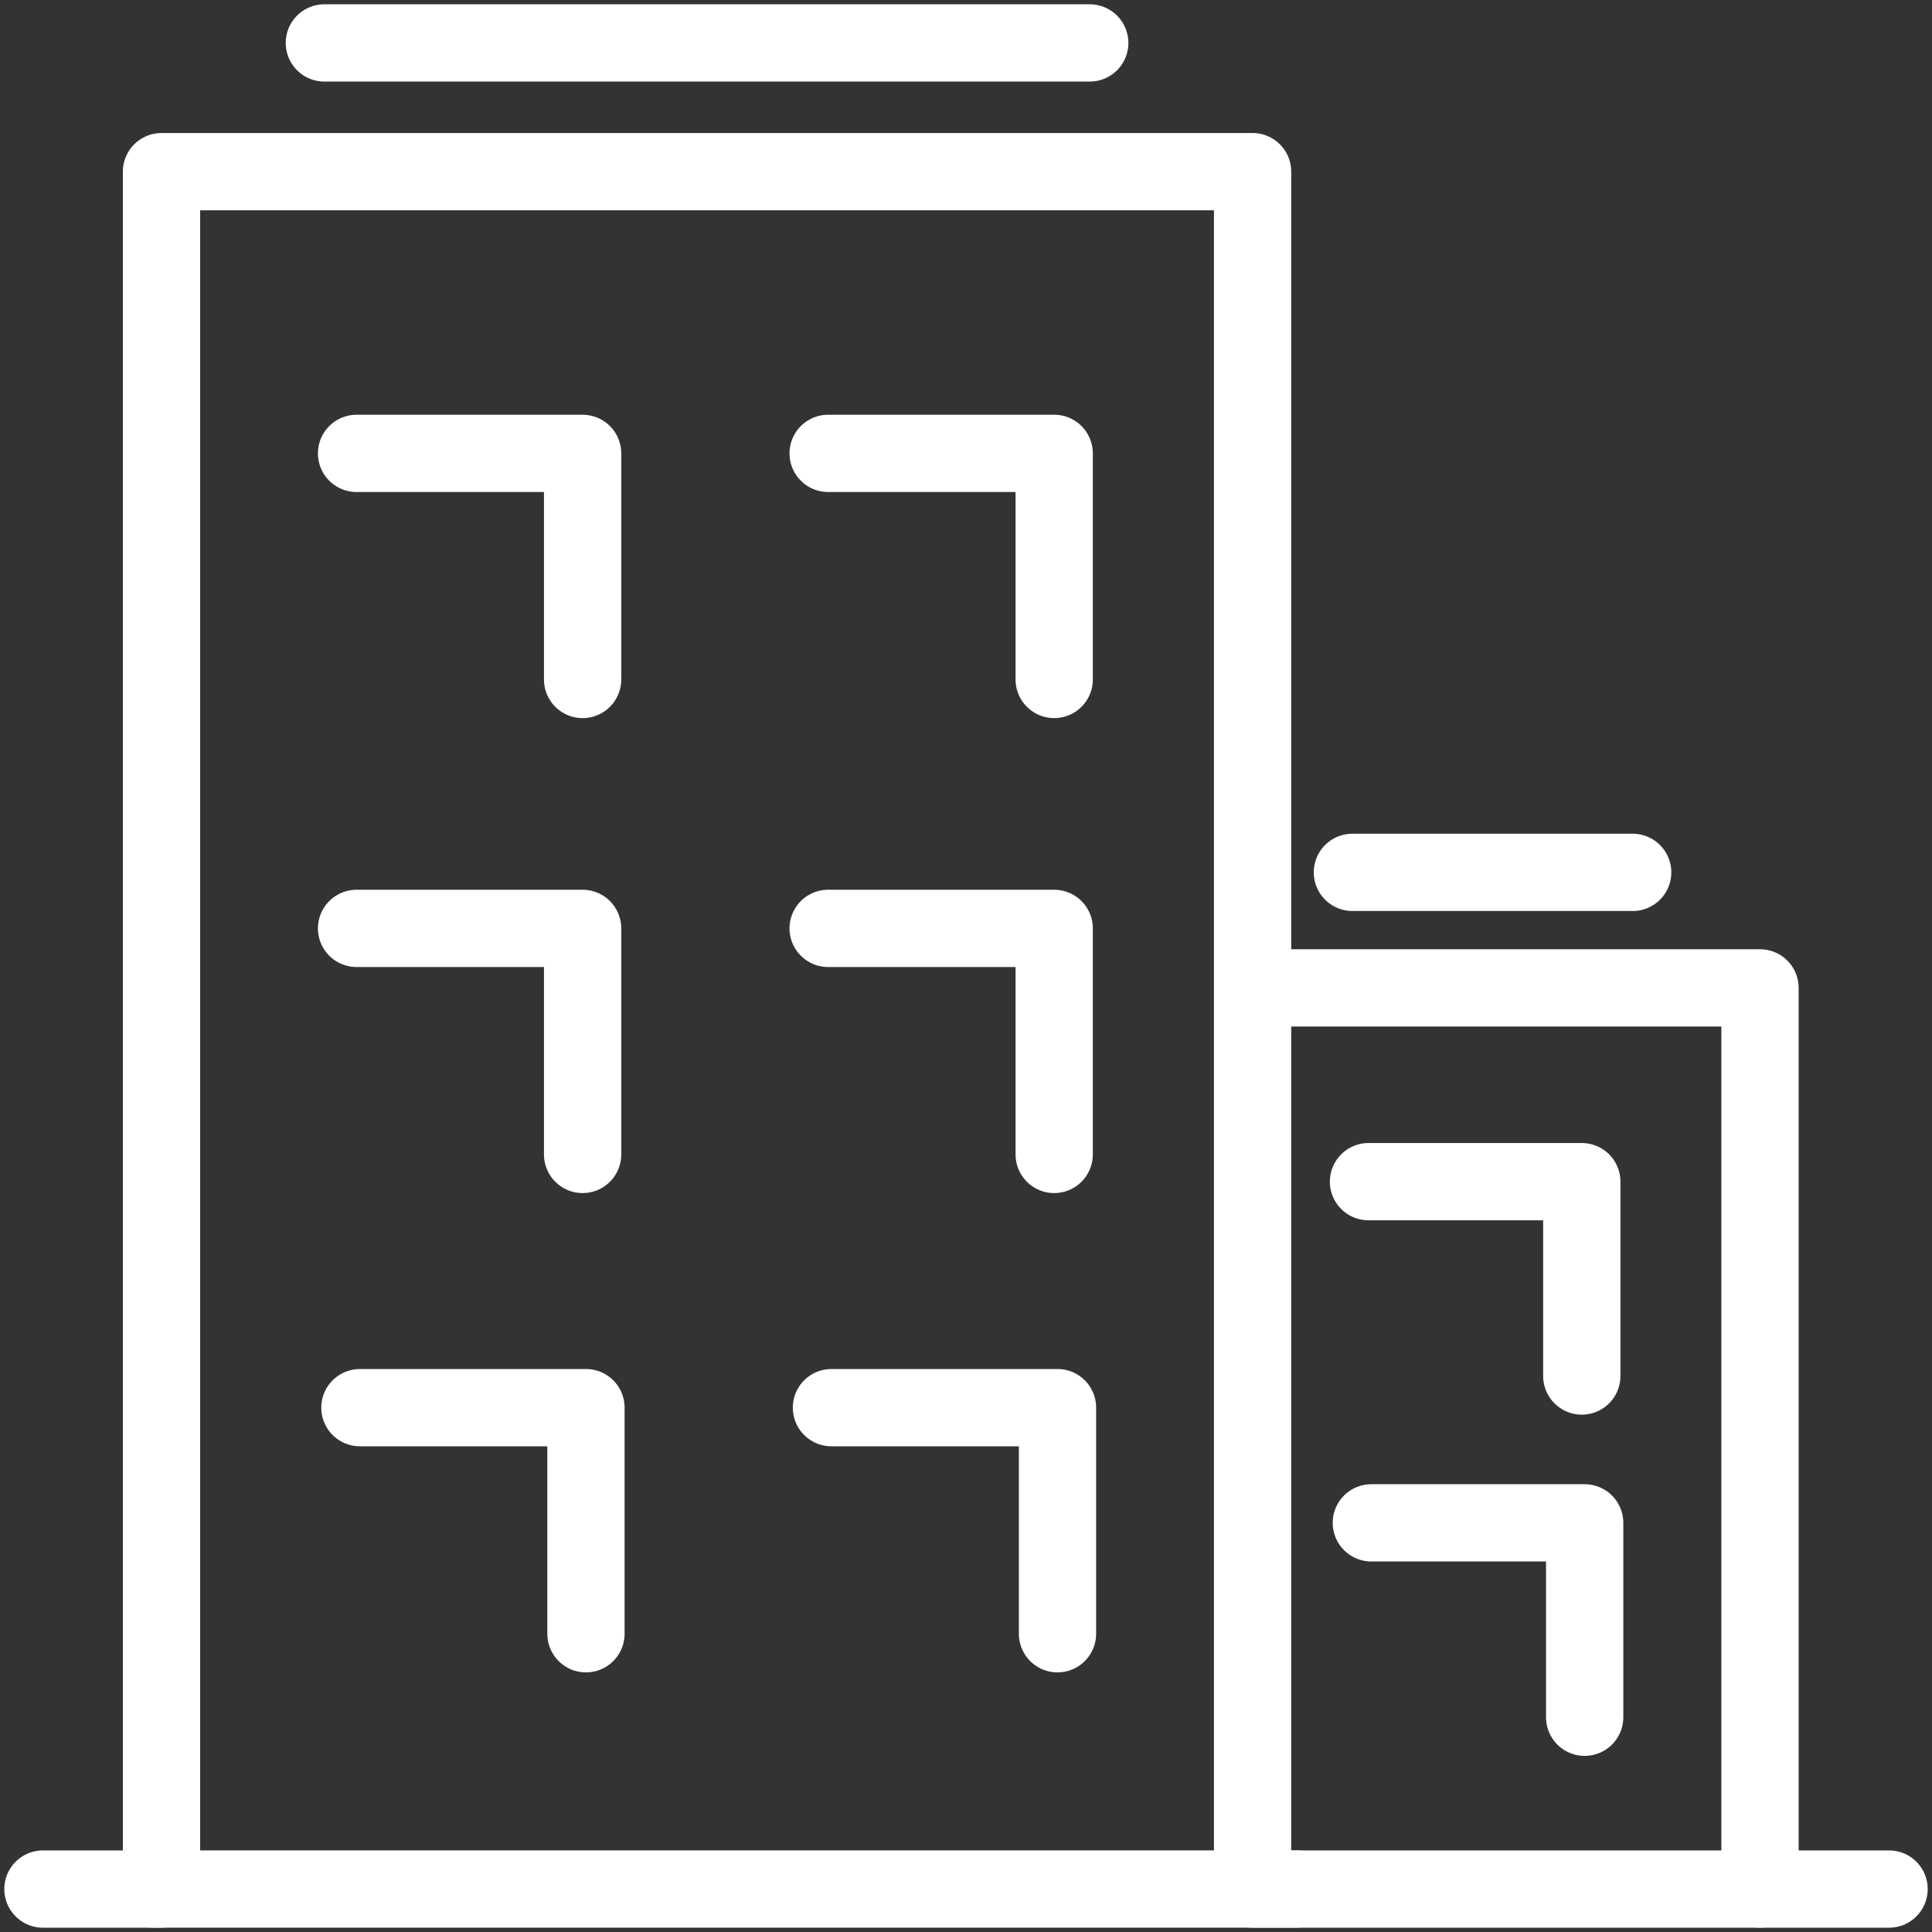 <svg width="45" height="45" viewBox="0 0 45 45" fill="none" xmlns="http://www.w3.org/2000/svg">
    <rect x="0" y="0" width="45" height="45" fill="#333333" stroke="none"/>
    <path d="M3.562 43.999H30.204" stroke="#FFFFFF" stroke-width="1.8" stroke-linecap="round"
        stroke-linejoin="round" />
    <path d="M1 44H3.762V3.998H29.175V44H44" stroke="#FFFFFF" stroke-width="1.8" stroke-linecap="round"
        stroke-linejoin="round" />
    <path d="M29.179 23.01H40.994V44" stroke="#FFFFFF" stroke-width="1.8" stroke-linecap="round"
        stroke-linejoin="round" />
    <path d="M31.5 20.319H38.028" stroke="#FFFFFF" stroke-width="1.8" stroke-linecap="round"
        stroke-linejoin="round" />
    <path d="M7.555 1H25.382" stroke="#FFFFFF" stroke-width="1.8" stroke-linecap="round" stroke-linejoin="round" />
    <path d="M8.305 10.56H13.57V15.826" stroke="#FFFFFF" stroke-width="1.8" stroke-linecap="round"
        stroke-linejoin="round" />
    <path d="M19.289 10.56H24.554V15.826" stroke="#FFFFFF" stroke-width="1.8" stroke-linecap="round"
        stroke-linejoin="round" />
    <path d="M8.305 21.624H13.57V26.889" stroke="#FFFFFF" stroke-width="1.8" stroke-linecap="round"
        stroke-linejoin="round" />
    <path d="M19.289 21.624H24.554V26.889" stroke="#FFFFFF" stroke-width="1.8" stroke-linecap="round"
        stroke-linejoin="round" />
    <path d="M8.383 32.787H13.648V38.053" stroke="#FFFFFF" stroke-width="1.8" stroke-linecap="round"
        stroke-linejoin="round" />
    <path d="M19.366 32.787H24.631V38.053" stroke="#FFFFFF" stroke-width="1.8" stroke-linecap="round"
        stroke-linejoin="round" />
    <path d="M31.875 27.523H36.843V32.05" stroke="#FFFFFF" stroke-width="1.8" stroke-linecap="round"
        stroke-linejoin="round" />
    <path d="M31.941 35.47H36.91V39.998" stroke="#FFFFFF" stroke-width="1.8" stroke-linecap="round"
        stroke-linejoin="round" />
</svg>
